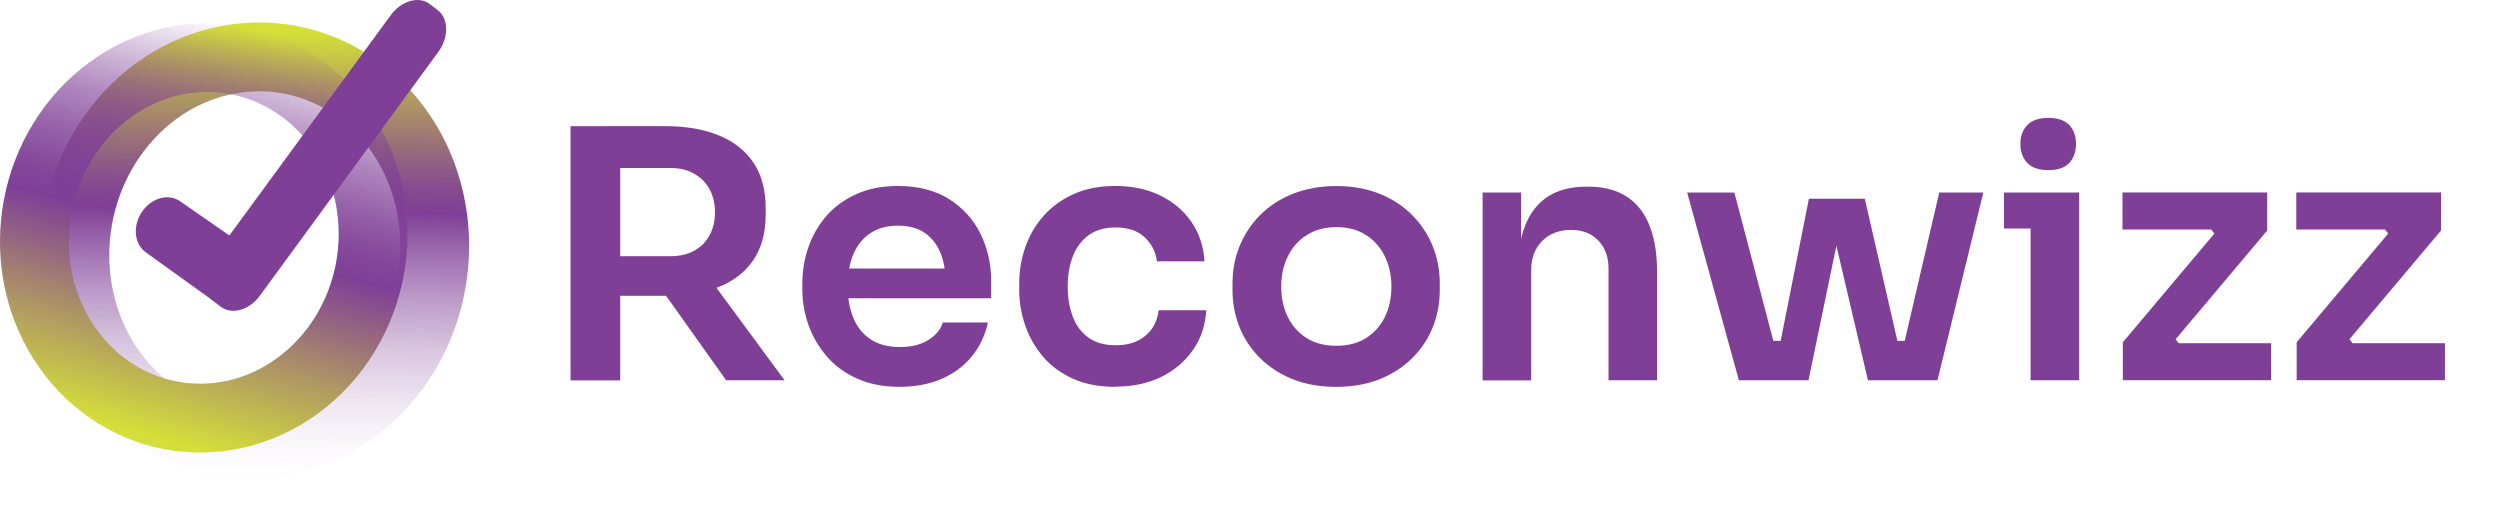<?xml version="1.0" encoding="UTF-8"?>
<svg id="Layer_1" data-name="Layer 1" xmlns="http://www.w3.org/2000/svg" width="326.79" height="69.22" xmlns:xlink="http://www.w3.org/1999/xlink" viewBox="0 0 326.79 69.22">
  <defs>
    <linearGradient id="linear-gradient" x1="-366.75" y1="627.73" x2="-307.09" y2="627.73" gradientTransform="translate(653.64 382.11) rotate(91.14)" gradientUnits="userSpaceOnUse">
      <stop offset=".02" stop-color="#d5df39"/>
      <stop offset=".16" stop-color="#b09b60"/>
      <stop offset=".28" stop-color="#95697d"/>
      <stop offset=".36" stop-color="#854a90"/>
      <stop offset=".41" stop-color="#7f3f97"/>
      <stop offset=".47" stop-color="#7f3f97" stop-opacity=".83"/>
      <stop offset=".59" stop-color="#7f3f97" stop-opacity=".54"/>
      <stop offset=".71" stop-color="#7f3f97" stop-opacity=".3"/>
      <stop offset=".82" stop-color="#7f3f97" stop-opacity=".14"/>
      <stop offset=".92" stop-color="#7f3f97" stop-opacity=".04"/>
      <stop offset="1" stop-color="#7f3f97" stop-opacity="0"/>
    </linearGradient>
    <linearGradient id="linear-gradient-2" x1="-206.1" y1="-125.1" x2="-149.93" y2="-125.1" gradientTransform="translate(193.93 -107.92) rotate(-74.8)" gradientUnits="userSpaceOnUse">
      <stop offset=".02" stop-color="#d5df39"/>
      <stop offset=".24" stop-color="#af9862"/>
      <stop offset=".5" stop-color="#7f3f97"/>
      <stop offset=".56" stop-color="#7f3f97" stop-opacity=".96"/>
      <stop offset=".65" stop-color="#7f3f97" stop-opacity=".83"/>
      <stop offset=".76" stop-color="#7f3f97" stop-opacity=".63"/>
      <stop offset=".87" stop-color="#7f3f97" stop-opacity=".35"/>
      <stop offset="1" stop-color="#7f3f97" stop-opacity="0"/>
    </linearGradient>
  </defs>
  <g>
    <path d="M74.58,49.71V16.5h6.49v33.22h-6.49ZM79.15,38.69v-5.2h8.5c1.19,0,2.22-.24,3.09-.72.87-.48,1.54-1.15,2.01-2.01.47-.86.71-1.86.71-3.01s-.24-2.15-.71-3.01c-.47-.86-1.14-1.54-2.01-2.03-.87-.5-1.9-.75-3.09-.75h-8.5v-5.47h7.82c2.68,0,5.01.4,6.97,1.2,1.97.8,3.48,1.99,4.55,3.57,1.07,1.58,1.6,3.59,1.6,6.03v.72c0,2.41-.54,4.41-1.62,5.99-1.08,1.58-2.6,2.76-4.55,3.52-1.95.77-4.27,1.15-6.95,1.15h-7.82ZM94.92,49.71l-10.19-14.33h7.27l10.56,14.33h-7.63Z" fill="#7f3f97"/>
    <path d="M117.64,50.57c-2.13,0-4-.36-5.6-1.08-1.6-.72-2.93-1.69-3.98-2.92s-1.84-2.58-2.38-4.09c-.53-1.51-.8-3.04-.8-4.61v-.86c0-1.63.27-3.2.8-4.72.53-1.52,1.32-2.88,2.35-4.07,1.04-1.19,2.34-2.14,3.91-2.85,1.57-.71,3.38-1.06,5.42-1.06,2.68,0,4.93.58,6.74,1.74,1.81,1.16,3.18,2.68,4.09,4.56.91,1.88,1.37,3.91,1.37,6.08v2.3h-21.99v-3.89h17.96l-1.92,1.9c0-1.57-.24-2.91-.71-4.02-.47-1.11-1.17-1.97-2.08-2.58-.91-.6-2.07-.9-3.47-.9s-2.59.32-3.57.97c-.98.65-1.71,1.56-2.22,2.73-.5,1.18-.75,2.59-.75,4.25,0,1.54.24,2.9.73,4.09.49,1.19,1.23,2.12,2.24,2.8,1.01.68,2.29,1.02,3.84,1.02s2.77-.31,3.75-.93c.97-.62,1.6-1.38,1.87-2.28h5.9c-.37,1.69-1.07,3.16-2.1,4.43-1.04,1.27-2.35,2.25-3.95,2.94-1.6.69-3.42,1.04-5.46,1.04Z" fill="#7f3f97"/>
    <path d="M145.85,50.57c-2.13,0-3.99-.35-5.58-1.06-1.58-.71-2.9-1.67-3.93-2.89-1.04-1.22-1.81-2.58-2.33-4.09-.52-1.51-.78-3.04-.78-4.61v-.86c0-1.66.27-3.25.8-4.77.53-1.52,1.33-2.88,2.38-4.07,1.05-1.19,2.36-2.14,3.93-2.85,1.57-.71,3.39-1.06,5.46-1.06,2.19,0,4.14.41,5.85,1.24,1.71.83,3.07,1.98,4.09,3.46,1.02,1.48,1.59,3.19,1.71,5.15h-6.22c-.15-1.23-.69-2.28-1.6-3.14-.91-.86-2.19-1.29-3.84-1.29-1.37,0-2.52.33-3.45.99-.93.66-1.62,1.57-2.08,2.73s-.69,2.49-.69,4,.22,2.76.66,3.93c.44,1.18,1.13,2.1,2.06,2.76.93.66,2.11.99,3.54.99,1.13,0,2.09-.2,2.88-.59.79-.39,1.42-.93,1.9-1.63.47-.69.75-1.48.85-2.35h6.22c-.12,1.99-.71,3.73-1.76,5.22s-2.44,2.66-4.16,3.5c-1.72.84-3.7,1.26-5.92,1.26Z" fill="#7f3f97"/>
    <path d="M174.69,50.57c-2.19,0-4.13-.35-5.81-1.04-1.68-.69-3.09-1.63-4.25-2.8-1.16-1.18-2.03-2.52-2.63-4.02-.59-1.51-.89-3.09-.89-4.74v-.95c0-1.69.3-3.29.91-4.81.61-1.52,1.5-2.88,2.67-4.07,1.17-1.19,2.61-2.12,4.3-2.8,1.69-.68,3.59-1.02,5.69-1.02s3.99.34,5.67,1.02c1.68.68,3.1,1.61,4.27,2.8,1.17,1.19,2.06,2.55,2.67,4.07.61,1.52.91,3.13.91,4.81v.95c0,1.66-.3,3.24-.89,4.74-.59,1.51-1.47,2.85-2.63,4.02-1.16,1.18-2.58,2.11-4.25,2.8-1.68.69-3.6,1.04-5.76,1.04ZM174.69,45.2c1.52,0,2.82-.34,3.89-1.02,1.07-.68,1.88-1.6,2.45-2.76.56-1.16.85-2.48.85-3.95s-.29-2.8-.87-3.98c-.58-1.17-1.4-2.1-2.47-2.78-1.07-.68-2.35-1.02-3.84-1.02s-2.78.34-3.86,1.02c-1.08.68-1.91,1.6-2.49,2.78-.58,1.17-.87,2.5-.87,3.98s.28,2.79.85,3.95c.56,1.16,1.38,2.08,2.45,2.76,1.07.68,2.38,1.02,3.93,1.02Z" fill="#7f3f97"/>
    <path d="M193.8,49.71v-24.54h5.03v10.53h-.46c0-2.5.34-4.59,1.01-6.26.67-1.67,1.67-2.93,2.99-3.77,1.33-.84,2.98-1.27,4.96-1.27h.27c2.96,0,5.2.94,6.72,2.82,1.52,1.88,2.29,4.69,2.29,8.43v14.06h-6.35v-14.6c0-1.51-.44-2.73-1.33-3.66-.88-.93-2.07-1.4-3.57-1.4s-2.81.48-3.77,1.45c-.96.97-1.44,2.23-1.44,3.8v14.42h-6.35Z" fill="#7f3f97"/>
    <path d="M227.3,49.71l-6.76-24.54h6.17l6.45,24.54h-5.85ZM229.86,49.71l-.05-5.15h5.07v5.15h-5.03ZM231.74,49.71l4.71-23.73h7.31l5.44,23.73h-5.03l-5.53-23.59h2.65l-4.89,23.59h-4.66ZM245.77,49.71v-5.15h5.07l-.05,5.15h-5.03ZM247.78,49.71l5.71-24.54h5.76l-5.99,24.54h-5.49Z" fill="#7f3f97"/>
    <path d="M261.95,29.87v-4.7h9.83v4.7h-9.83ZM267.76,22.24c-1.25,0-2.17-.32-2.77-.95-.59-.63-.89-1.46-.89-2.49s.3-1.81.89-2.44c.59-.63,1.52-.95,2.77-.95s2.16.32,2.74.95c.58.63.87,1.45.87,2.44s-.29,1.85-.87,2.49c-.58.63-1.49.95-2.74.95ZM265.43,49.71v-24.54h6.35v24.54h-6.35Z" fill="#7f3f97"/>
    <path d="M277.49,49.71v-4.97l12.25-14.55v.72l-.96-1.27.73.36h-12.07v-4.84h18.92v4.97l-12.25,14.55v-.68l1.01,1.27-.78-.41h12.53v4.84h-19.38Z" fill="#7f3f97"/>
    <path d="M300.21,49.71v-4.97l12.25-14.55v.72l-.96-1.27.73.36h-12.07v-4.84h18.92v4.97l-12.25,14.55v-.68l1.01,1.27-.78-.41h12.53v4.84h-19.38Z" fill="#7f3f97"/>
  </g>
  <path d="M17.4,51.82c-9.57-9.2-10.2-25.2-1.43-35.73,8.79-10.53,23.67-11.6,33.24-2.4,9.57,9.2,10.2,25.2,1.43,35.73-8.79,10.53-23.67,11.6-33.24,2.4Z" fill="none" stroke="url(#linear-gradient)" stroke-miterlimit="10" stroke-width="9"/>
  <path d="M45.1,17.68c6.74,10.7,3.94,25.37-6.25,32.78-10.2,7.41-23.94,4.74-30.68-5.96-6.74-10.7-3.94-25.37,6.25-32.78,10.2-7.41,23.94-4.74,30.68,5.96Z" fill="none" stroke="url(#linear-gradient-2)" stroke-miterlimit="10" stroke-width="9"/>
  <path d="M27.74,33.84L51.08,1.98c1.39-1.9,3.68-2.54,5.12-1.44l1.02.79c1.44,1.11,1.47,3.54.08,5.45l-23.33,31.87c-1.39,1.9-3.68,2.54-5.12,1.44l-1.02-.79c-1.44-1.11-1.47-3.54-.08-5.45Z" fill="#7f3f97"/>
  <path d="M27.9,39.34c-2.94-2.11-5.87-4.22-8.81-6.33-1.54-1.07-1.79-3.43-.56-5.28,1.23-1.85,3.46-2.49,5-1.43l9.51,6.6c1.31,1.59,1.34,3.71.11,5.18-1.19,1.41-3.31,1.92-5.24,1.26Z" fill="#7f3f97"/>
</svg>